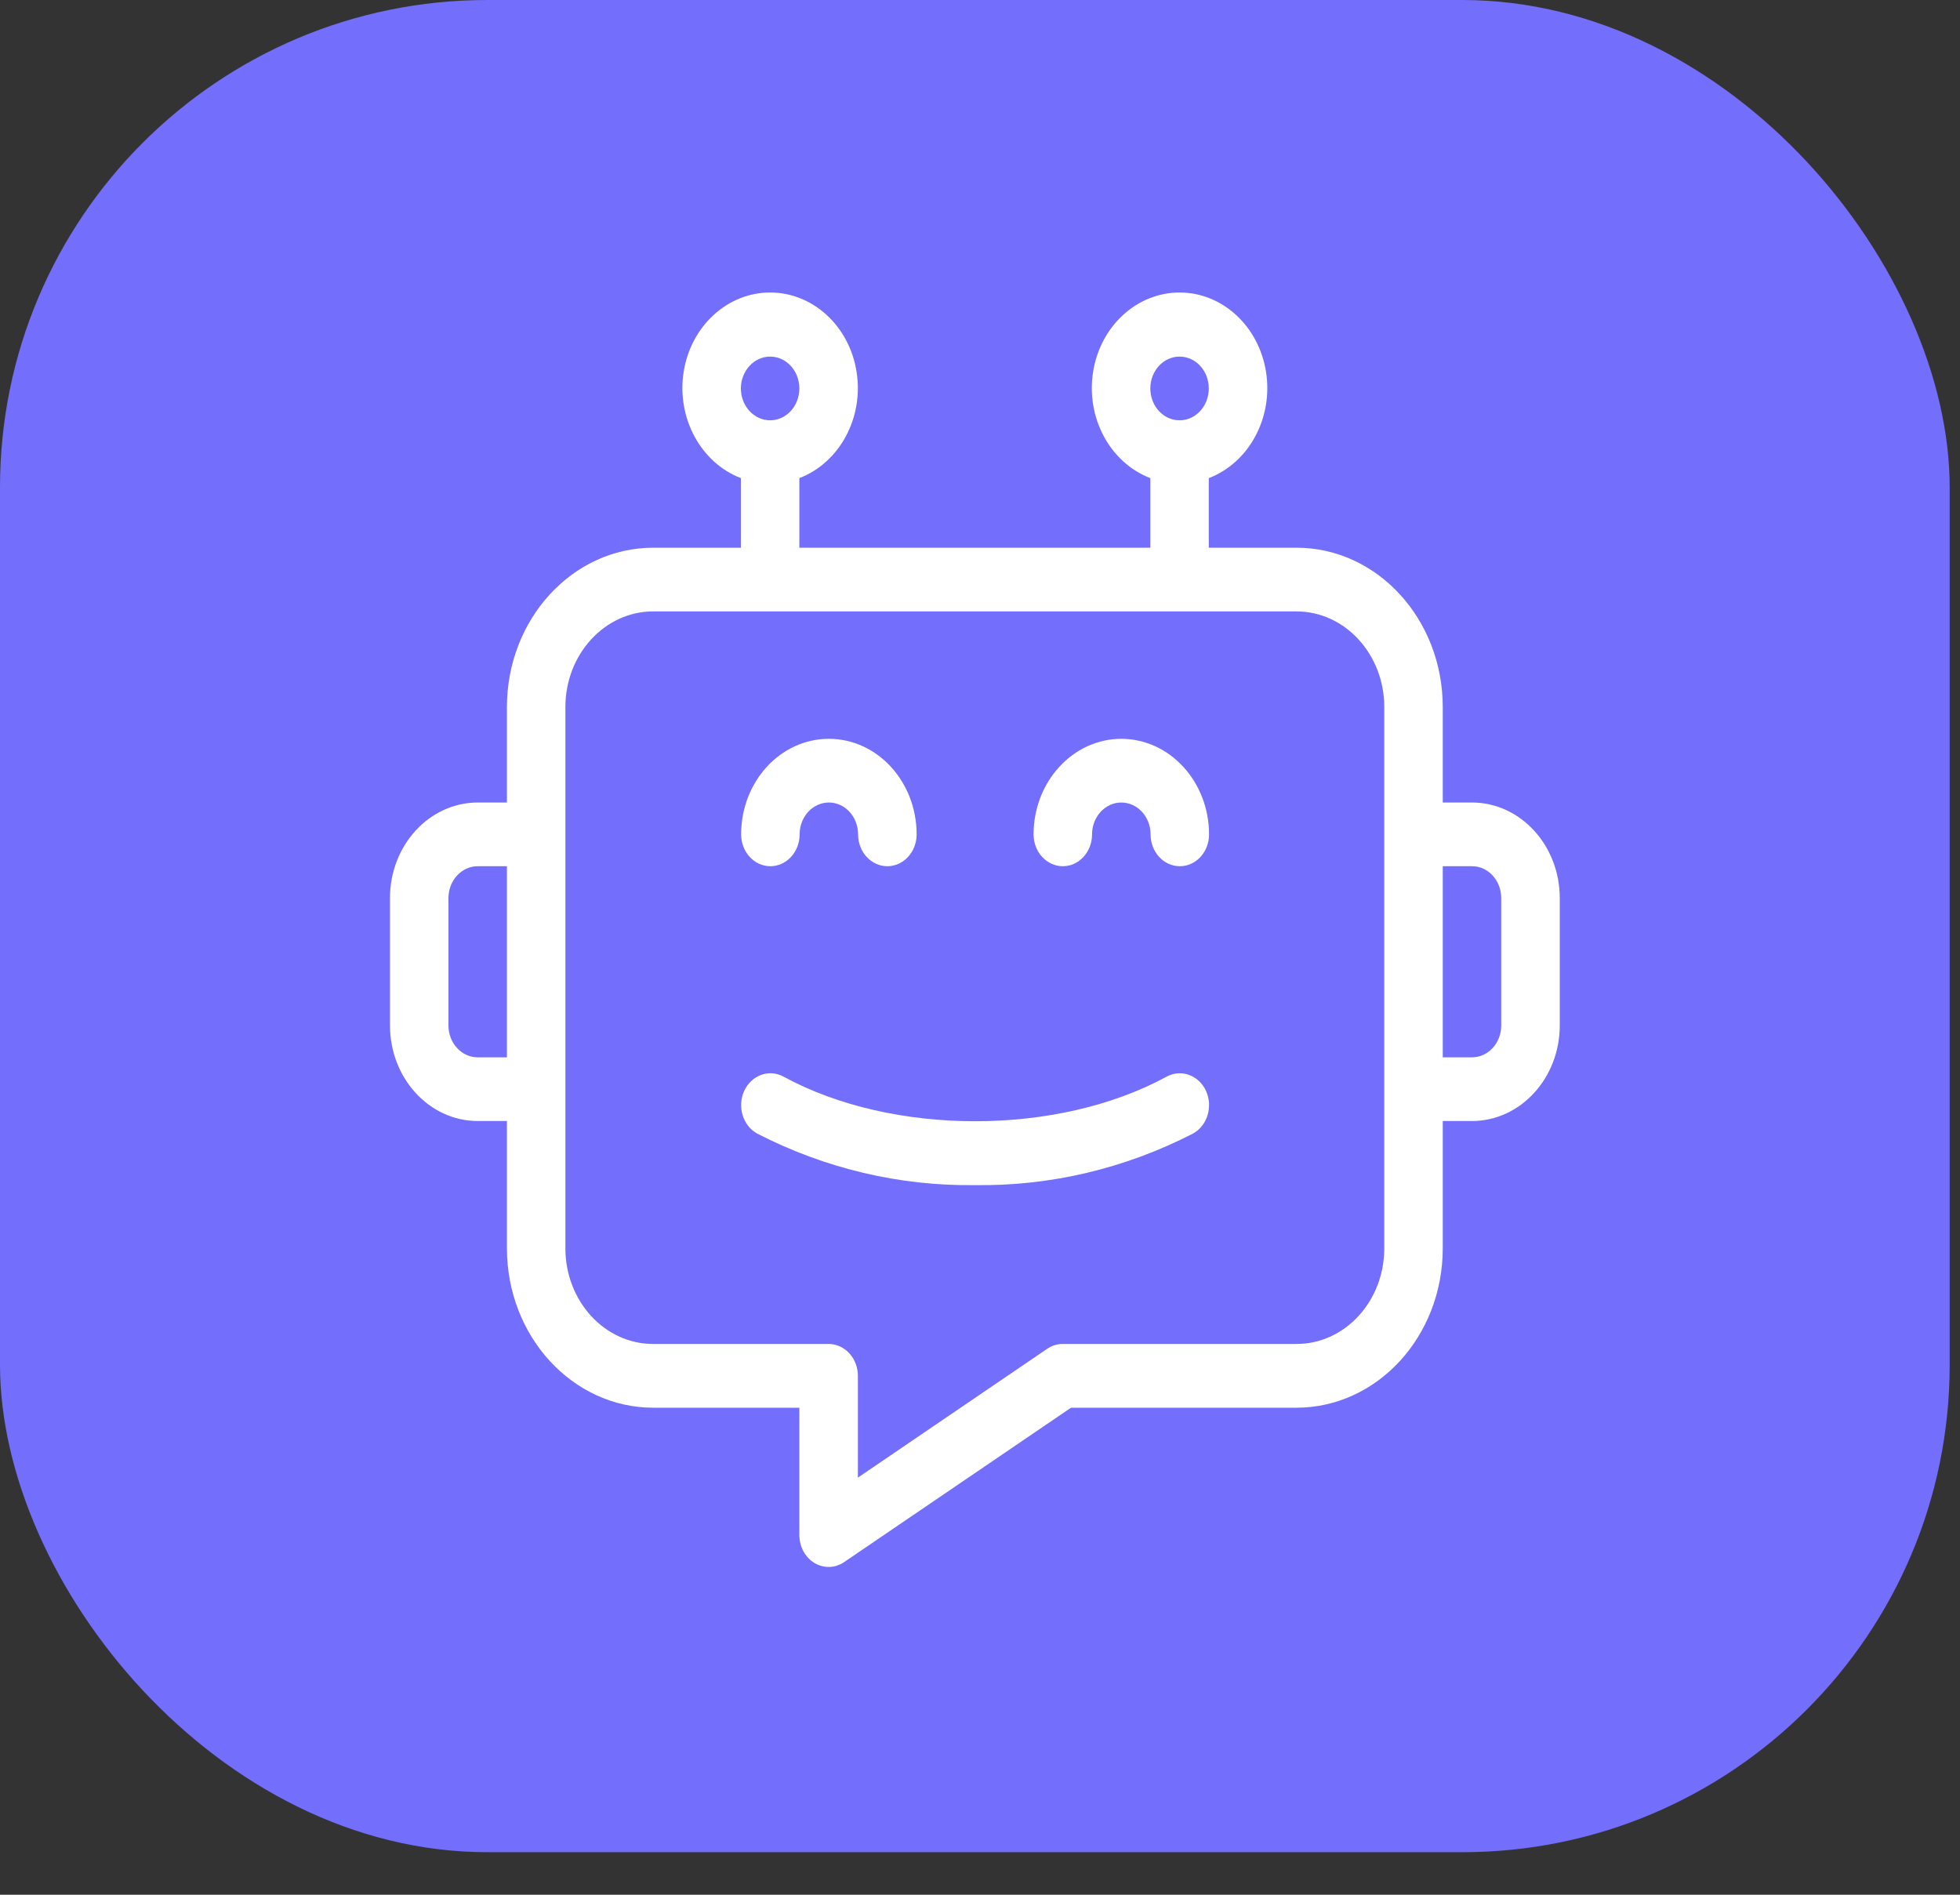<svg xmlns="http://www.w3.org/2000/svg" width="30" height="29" viewBox="0 0 30 29" fill="none"><rect x="0" y="0" width="30" height="29" fill="#333333" stroke="none"/><rect width="29.842" height="28.349" rx="7.46" fill="#736EFC"></rect><path d="M11.791 13.258C11.91 13.258 12.024 13.207 12.108 13.115C12.192 13.024 12.239 12.9 12.239 12.771C12.239 12.501 12.44 12.283 12.687 12.283C12.934 12.283 13.134 12.501 13.134 12.771C13.134 13.04 13.335 13.258 13.582 13.258C13.829 13.258 14.03 13.04 14.03 12.771C14.03 11.963 13.428 11.308 12.687 11.308C11.945 11.308 11.344 11.963 11.344 12.771C11.344 12.835 11.355 12.898 11.378 12.957C11.4 13.016 11.433 13.07 11.475 13.115C11.517 13.161 11.566 13.197 11.62 13.221C11.675 13.245 11.733 13.258 11.791 13.258ZM17.858 16.478C16.186 17.389 13.664 17.389 11.992 16.478C11.771 16.358 11.502 16.456 11.391 16.696C11.281 16.937 11.37 17.23 11.591 17.351C12.633 17.886 13.773 18.155 14.925 18.139C16.076 18.155 17.217 17.886 18.258 17.351C18.48 17.23 18.569 16.937 18.459 16.696C18.348 16.456 18.079 16.358 17.858 16.478V16.478Z" fill="white"></path><path d="M22.531 12.283H22.083V10.82C22.082 9.475 21.081 8.384 19.845 8.383H18.502V7.318C19.119 7.081 19.489 6.394 19.378 5.692C19.267 4.99 18.709 4.477 18.055 4.477C17.401 4.477 16.842 4.99 16.731 5.692C16.62 6.394 16.99 7.081 17.607 7.318V8.383H12.235V7.318C12.852 7.081 13.222 6.394 13.111 5.692C13.001 4.99 12.442 4.477 11.788 4.477C11.134 4.477 10.575 4.99 10.464 5.692C10.354 6.394 10.724 7.081 11.34 7.318V8.383H9.997C8.762 8.384 7.761 9.475 7.759 10.82V12.283H7.312C6.57 12.284 5.97 12.938 5.969 13.745V15.695C5.97 16.503 6.57 17.157 7.312 17.158H7.759V19.108C7.761 20.454 8.762 21.544 9.997 21.546H12.235V23.496C12.236 23.583 12.257 23.668 12.297 23.743C12.338 23.818 12.396 23.88 12.466 23.922C12.536 23.964 12.615 23.985 12.695 23.983C12.775 23.981 12.853 23.955 12.92 23.909L16.393 21.546H19.845C21.081 21.544 22.082 20.454 22.083 19.108V17.158H22.531C23.272 17.157 23.873 16.503 23.874 15.695V13.745C23.873 12.938 23.272 12.284 22.531 12.283ZM18.055 5.458C18.302 5.458 18.502 5.676 18.502 5.945C18.502 6.215 18.302 6.433 18.055 6.433C17.807 6.433 17.607 6.215 17.607 5.945C17.607 5.676 17.808 5.458 18.055 5.458ZM11.788 5.458C12.035 5.458 12.235 5.676 12.235 5.945C12.235 6.215 12.035 6.433 11.788 6.433C11.541 6.433 11.34 6.215 11.34 5.945C11.341 5.676 11.541 5.458 11.788 5.458ZM7.312 16.183C7.065 16.183 6.864 15.965 6.864 15.695V13.745C6.864 13.476 7.065 13.258 7.312 13.258H7.759V16.183L7.312 16.183ZM21.188 19.108C21.187 19.916 20.586 20.57 19.845 20.57H16.264C16.18 20.57 16.098 20.596 16.027 20.645L13.131 22.616V21.058C13.131 20.929 13.084 20.805 13 20.713C12.916 20.622 12.802 20.57 12.683 20.57H9.997C9.256 20.57 8.655 19.916 8.654 19.108V10.82C8.655 10.013 9.256 9.359 9.997 9.358H19.845C20.586 9.359 21.187 10.013 21.188 10.82V19.108ZM22.978 15.695C22.978 15.965 22.778 16.183 22.531 16.183H22.083V13.258H22.531C22.778 13.258 22.978 13.476 22.978 13.745V15.695Z" fill="white"></path><path d="M17.163 11.308C16.422 11.309 15.821 11.963 15.82 12.771C15.82 13.04 16.021 13.258 16.268 13.258C16.515 13.258 16.715 13.04 16.715 12.771C16.715 12.501 16.916 12.283 17.163 12.283C17.41 12.283 17.611 12.501 17.611 12.771C17.611 13.04 17.811 13.258 18.058 13.258C18.306 13.258 18.506 13.04 18.506 12.771C18.505 11.963 17.904 11.309 17.163 11.308Z" fill="white"></path></svg>